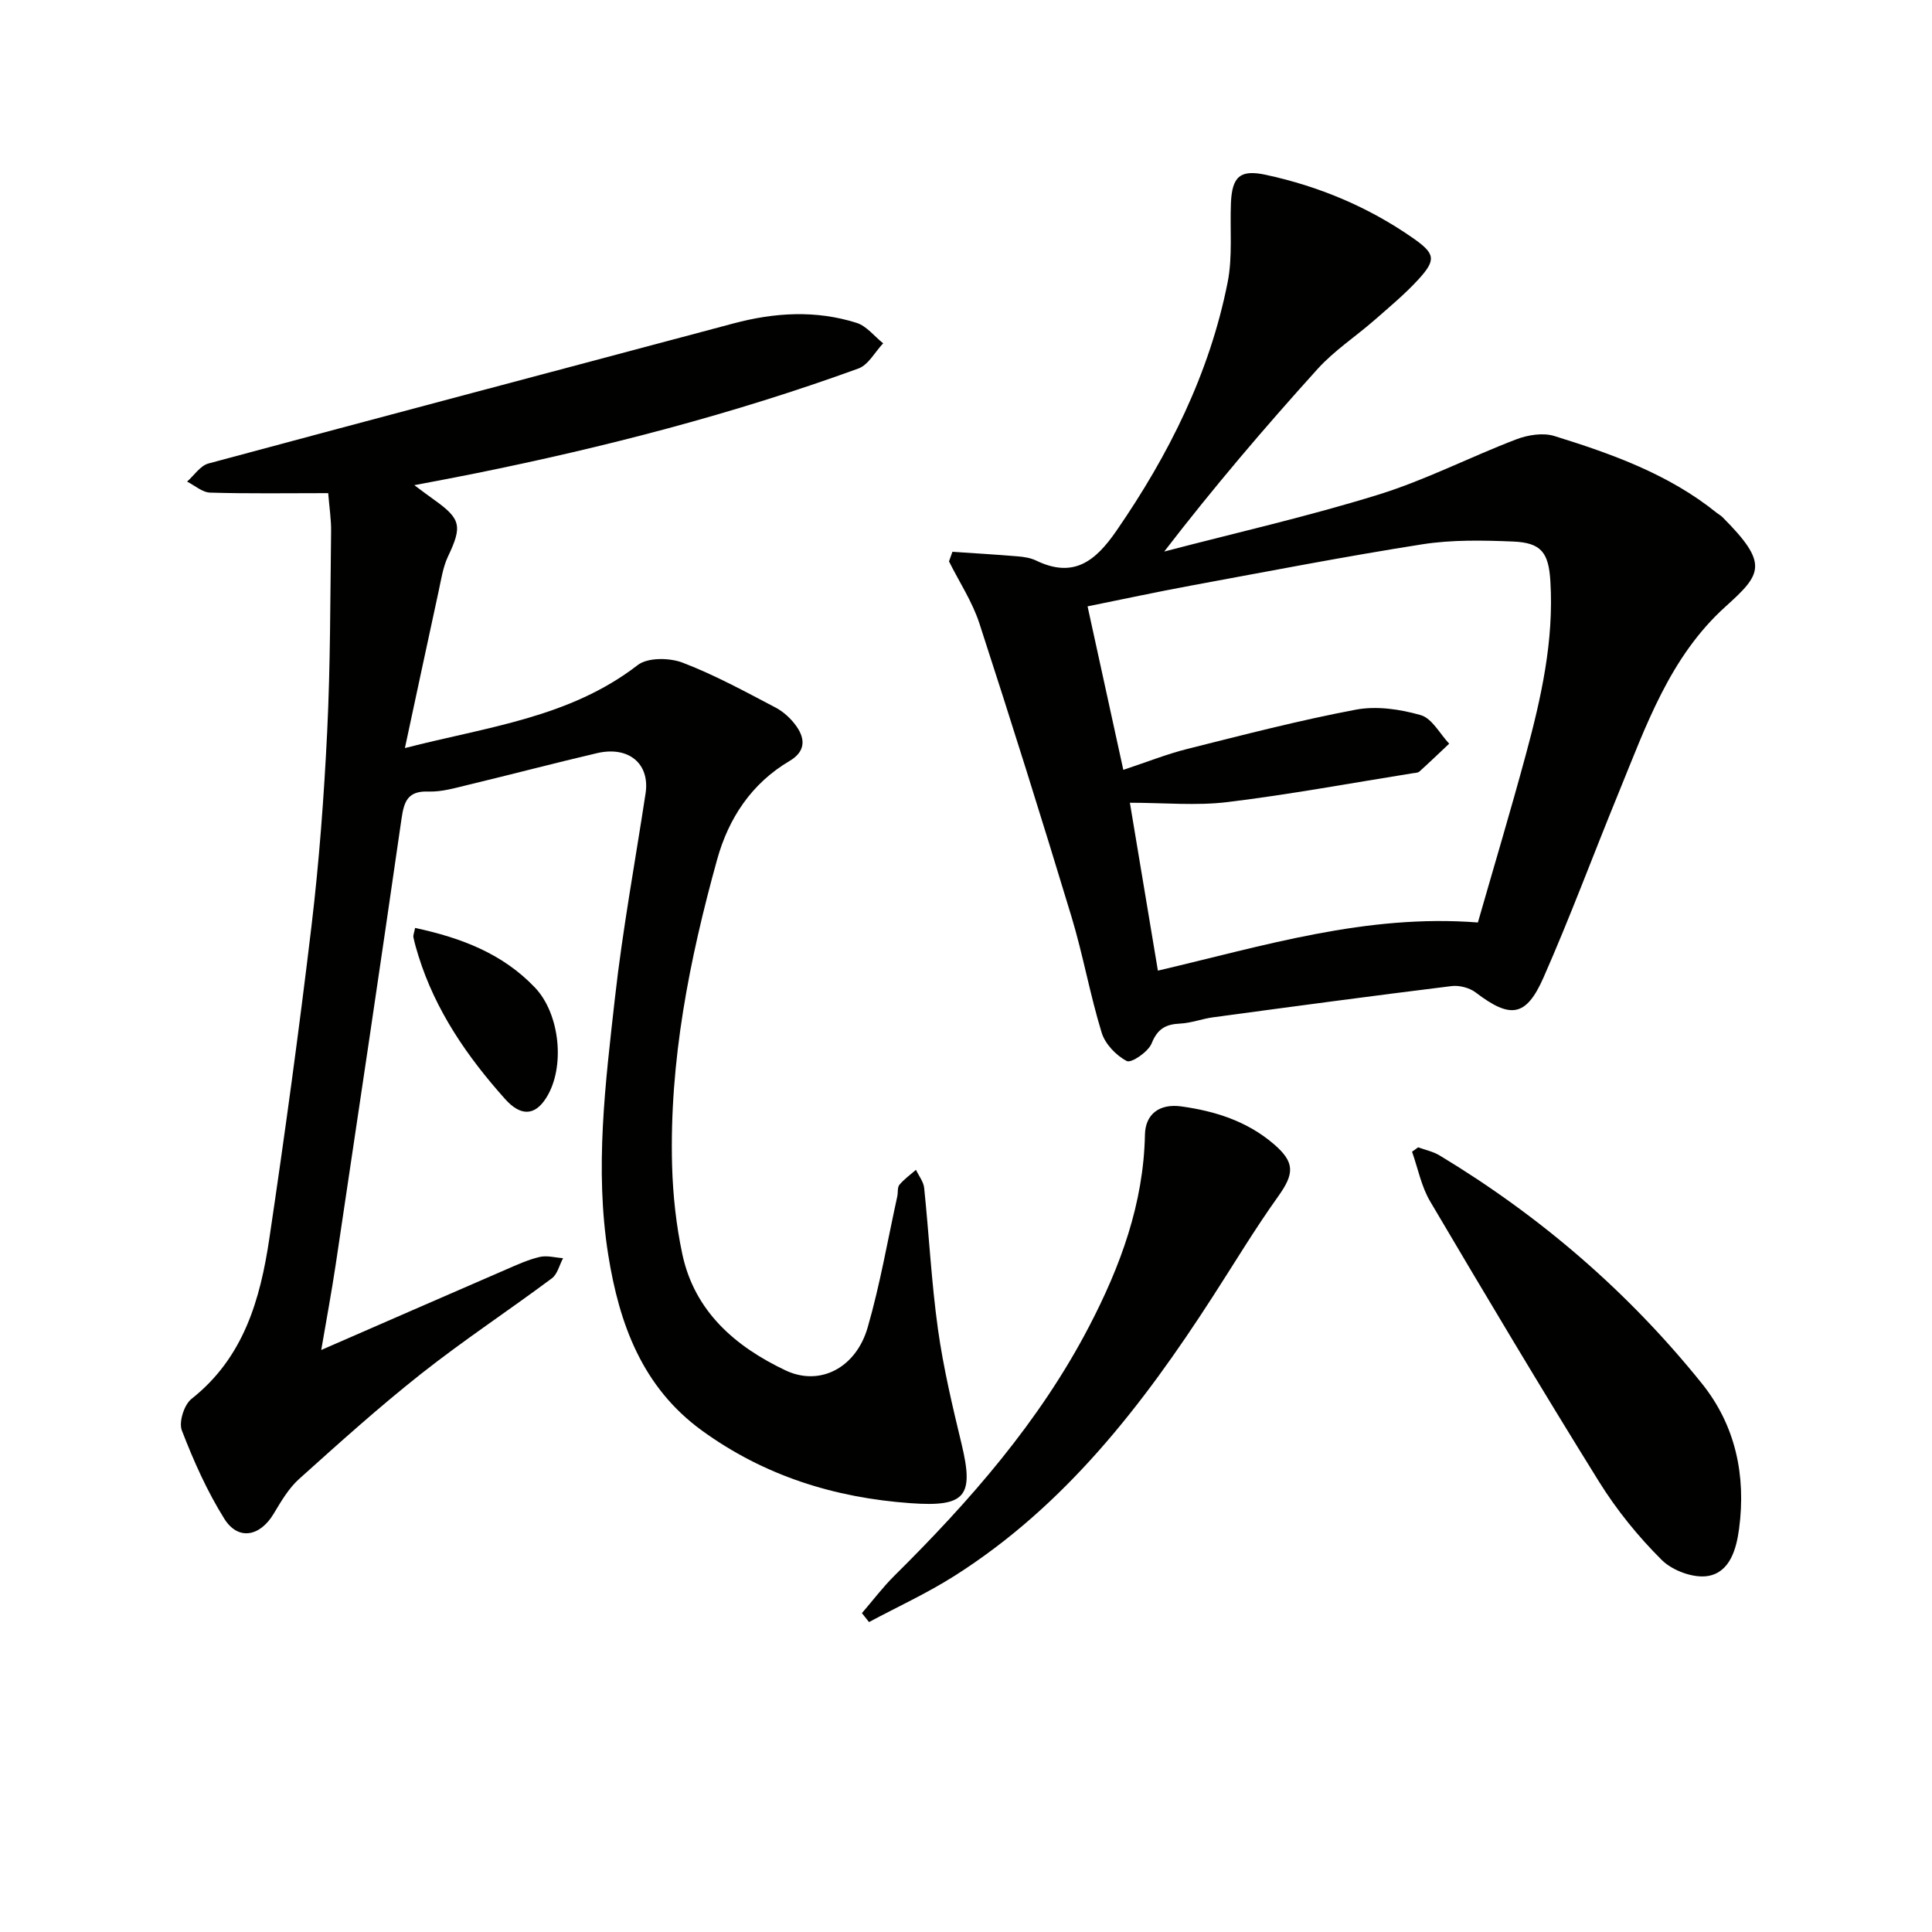 <svg enable-background="new 0 0 400 400" viewBox="0 0 400 400" xmlns="http://www.w3.org/2000/svg"><path d="m67.95 102.1c-8.51 0-16.49.13-24.45-.11-1.61-.05-3.18-1.48-4.77-2.28 1.47-1.29 2.74-3.3 4.43-3.75 36.2-9.76 72.45-19.31 108.67-28.99 8.54-2.28 17.08-2.8 25.53-.12 2.07.66 3.67 2.78 5.49 4.23-1.69 1.78-3.05 4.45-5.11 5.21-25.93 9.43-52.58 16.32-79.61 21.78-3.84.78-7.7 1.49-12.35 2.38 1.77 1.31 2.89 2.17 4.05 2.99 5.64 4 5.9 5.5 2.91 11.8-1.04 2.21-1.4 4.76-1.93 7.18-2.29 10.5-4.52 21.02-6.98 32.46 17.05-4.4 34.08-6.27 48.21-17.19 2.06-1.59 6.56-1.53 9.27-.5 6.63 2.53 12.93 5.98 19.24 9.29 1.7.89 3.28 2.36 4.38 3.94 1.86 2.67 1.78 5.22-1.46 7.13-7.89 4.66-12.63 11.87-15 20.42-5.74 20.71-9.91 41.73-9.32 63.37.17 6.11.84 12.3 2.11 18.28 2.53 11.92 11 19.18 21.37 24.1 7.13 3.38 14.6-.53 17.01-8.88 2.57-8.89 4.14-18.07 6.13-27.13.18-.81-.01-1.87.45-2.42.98-1.17 2.26-2.08 3.42-3.09.59 1.25 1.57 2.47 1.7 3.76 1.01 9.73 1.5 19.53 2.85 29.21 1.12 8.01 3 15.94 4.9 23.82 2.6 10.82.81 13.04-10.54 12.23-15.75-1.12-30.3-5.66-43.2-15.02-12.38-8.99-17.14-22.09-19.42-36.39-2.84-17.8-.59-35.55 1.39-53.22 1.59-14.17 4.19-28.22 6.34-42.33.93-6.12-3.47-9.86-10.05-8.33-8.89 2.08-17.71 4.41-26.59 6.54-2.74.66-5.57 1.51-8.32 1.41-4.34-.16-5.06 2.1-5.58 5.71-4.43 30.72-9.01 61.42-13.6 92.12-.88 5.86-1.97 11.69-3.01 17.79 13.04-5.68 25.63-11.19 38.24-16.65 2.28-.99 4.58-2.05 6.98-2.61 1.51-.36 3.22.14 4.85.25-.76 1.42-1.16 3.31-2.33 4.18-8.94 6.66-18.27 12.82-27.01 19.72s-17.03 14.37-25.32 21.82c-2.17 1.95-3.74 4.66-5.27 7.21-2.83 4.72-7.35 5.59-10.21 1.02-3.57-5.71-6.36-11.98-8.79-18.28-.67-1.73.47-5.33 1.99-6.53 10.83-8.54 14.25-20.61 16.13-33.25 3.2-21.51 6.15-43.06 8.72-64.65 1.59-13.36 2.59-26.82 3.25-40.26.67-13.78.63-27.6.81-41.41.04-2.46-.36-4.94-.6-7.96z" fill="#010100"/><path d="m197.19 114.24c4.48.3 8.97.57 13.45.94 1.31.11 2.7.31 3.86.87 7.74 3.74 12.26.2 16.64-6.15 10.88-15.78 19.29-32.6 23.03-51.45 1.05-5.3.46-10.93.68-16.4.23-5.49 1.91-6.99 7.15-5.87 11 2.36 21.23 6.63 30.48 13.07 4.69 3.26 4.92 4.52 1.18 8.61-2.79 3.04-6 5.71-9.12 8.44-3.88 3.39-8.29 6.28-11.72 10.06-10.91 12.07-21.48 24.45-31.78 37.83 14.79-3.87 29.72-7.25 44.31-11.77 9.77-3.02 18.99-7.8 28.58-11.46 2.4-.92 5.55-1.42 7.91-.68 11.91 3.7 23.67 7.9 33.58 15.89.39.31.85.55 1.2.9 9.64 9.66 8.16 11.73.64 18.51-11.58 10.44-16.47 24.73-22.14 38.56-5.22 12.73-10 25.65-15.55 38.24-3.63 8.24-6.9 8.55-14.06 3.09-1.28-.97-3.38-1.51-4.99-1.31-16.46 2.03-32.91 4.24-49.35 6.46-2.3.31-4.54 1.19-6.83 1.3-2.99.14-4.69 1.07-5.91 4.11-.7 1.74-4.2 4.12-5.13 3.65-2.2-1.13-4.49-3.52-5.21-5.87-2.43-7.91-3.86-16.13-6.26-24.05-6.15-20.3-12.5-40.55-19.07-60.73-1.46-4.47-4.16-8.54-6.28-12.8.24-.69.48-1.34.71-1.99zm35.38 45.15c4.87-1.61 9-3.27 13.28-4.34 11.57-2.9 23.14-5.91 34.85-8.12 4.3-.81 9.18-.1 13.45 1.13 2.34.67 3.95 3.86 5.89 5.91-2.05 1.93-4.08 3.88-6.17 5.77-.32.29-.94.28-1.43.36-12.76 2.04-25.48 4.4-38.29 5.96-6.48.79-13.13.14-20.22.14 1.98 11.88 3.88 23.22 5.8 34.76 21.92-5.13 43.11-11.77 66.25-9.97 3.34-11.64 6.8-23.18 9.94-34.8 3.17-11.72 5.82-23.55 5.07-35.85-.36-5.91-1.87-7.98-7.71-8.22-6.26-.26-12.65-.39-18.8.57-16.05 2.52-32.01 5.62-48 8.57-7.08 1.31-14.12 2.83-21.31 4.28 2.5 11.41 4.86 22.23 7.4 33.85z" fill="#010100"/><path d="m293.61 237.54c1.49.55 3.11.87 4.44 1.68 20.84 12.57 39.05 28.25 54.29 47.2 6.98 8.68 9.18 19.04 7.72 30.09-.57 4.29-1.93 8.97-6.38 9.77-2.98.54-7.4-1.08-9.62-3.29-4.89-4.86-9.35-10.36-12.99-16.21-11.92-19.18-23.49-38.59-34.97-58.04-1.83-3.09-2.53-6.84-3.75-10.29.41-.31.84-.61 1.26-.91z" fill="#010100"/><path d="m178.45 333.98c2.22-2.57 4.28-5.31 6.68-7.7 15.65-15.5 30.09-31.95 40.35-51.64 6.49-12.46 11.28-25.42 11.57-39.73.08-4.2 2.96-6.47 7.52-5.84 6.98.96 13.6 3.05 19.11 7.76 4.46 3.82 4.33 6.14.94 10.89-4.82 6.74-9.1 13.88-13.61 20.85-14.43 22.36-30.53 43.21-53.41 57.71-5.64 3.58-11.77 6.39-17.68 9.55-.49-.62-.98-1.23-1.47-1.85z" fill="#010100"/><path d="m85.94 192.12c9.58 2.05 18.14 5.32 24.83 12.36 5.17 5.45 6.3 16.45 2.35 22.77-2.45 3.92-5.42 3.79-8.55.29-7.84-8.78-14.39-18.27-17.93-29.62-.39-1.26-.77-2.54-1.04-3.83-.1-.43.14-.94.34-1.97z" fill="#010100"/></svg>